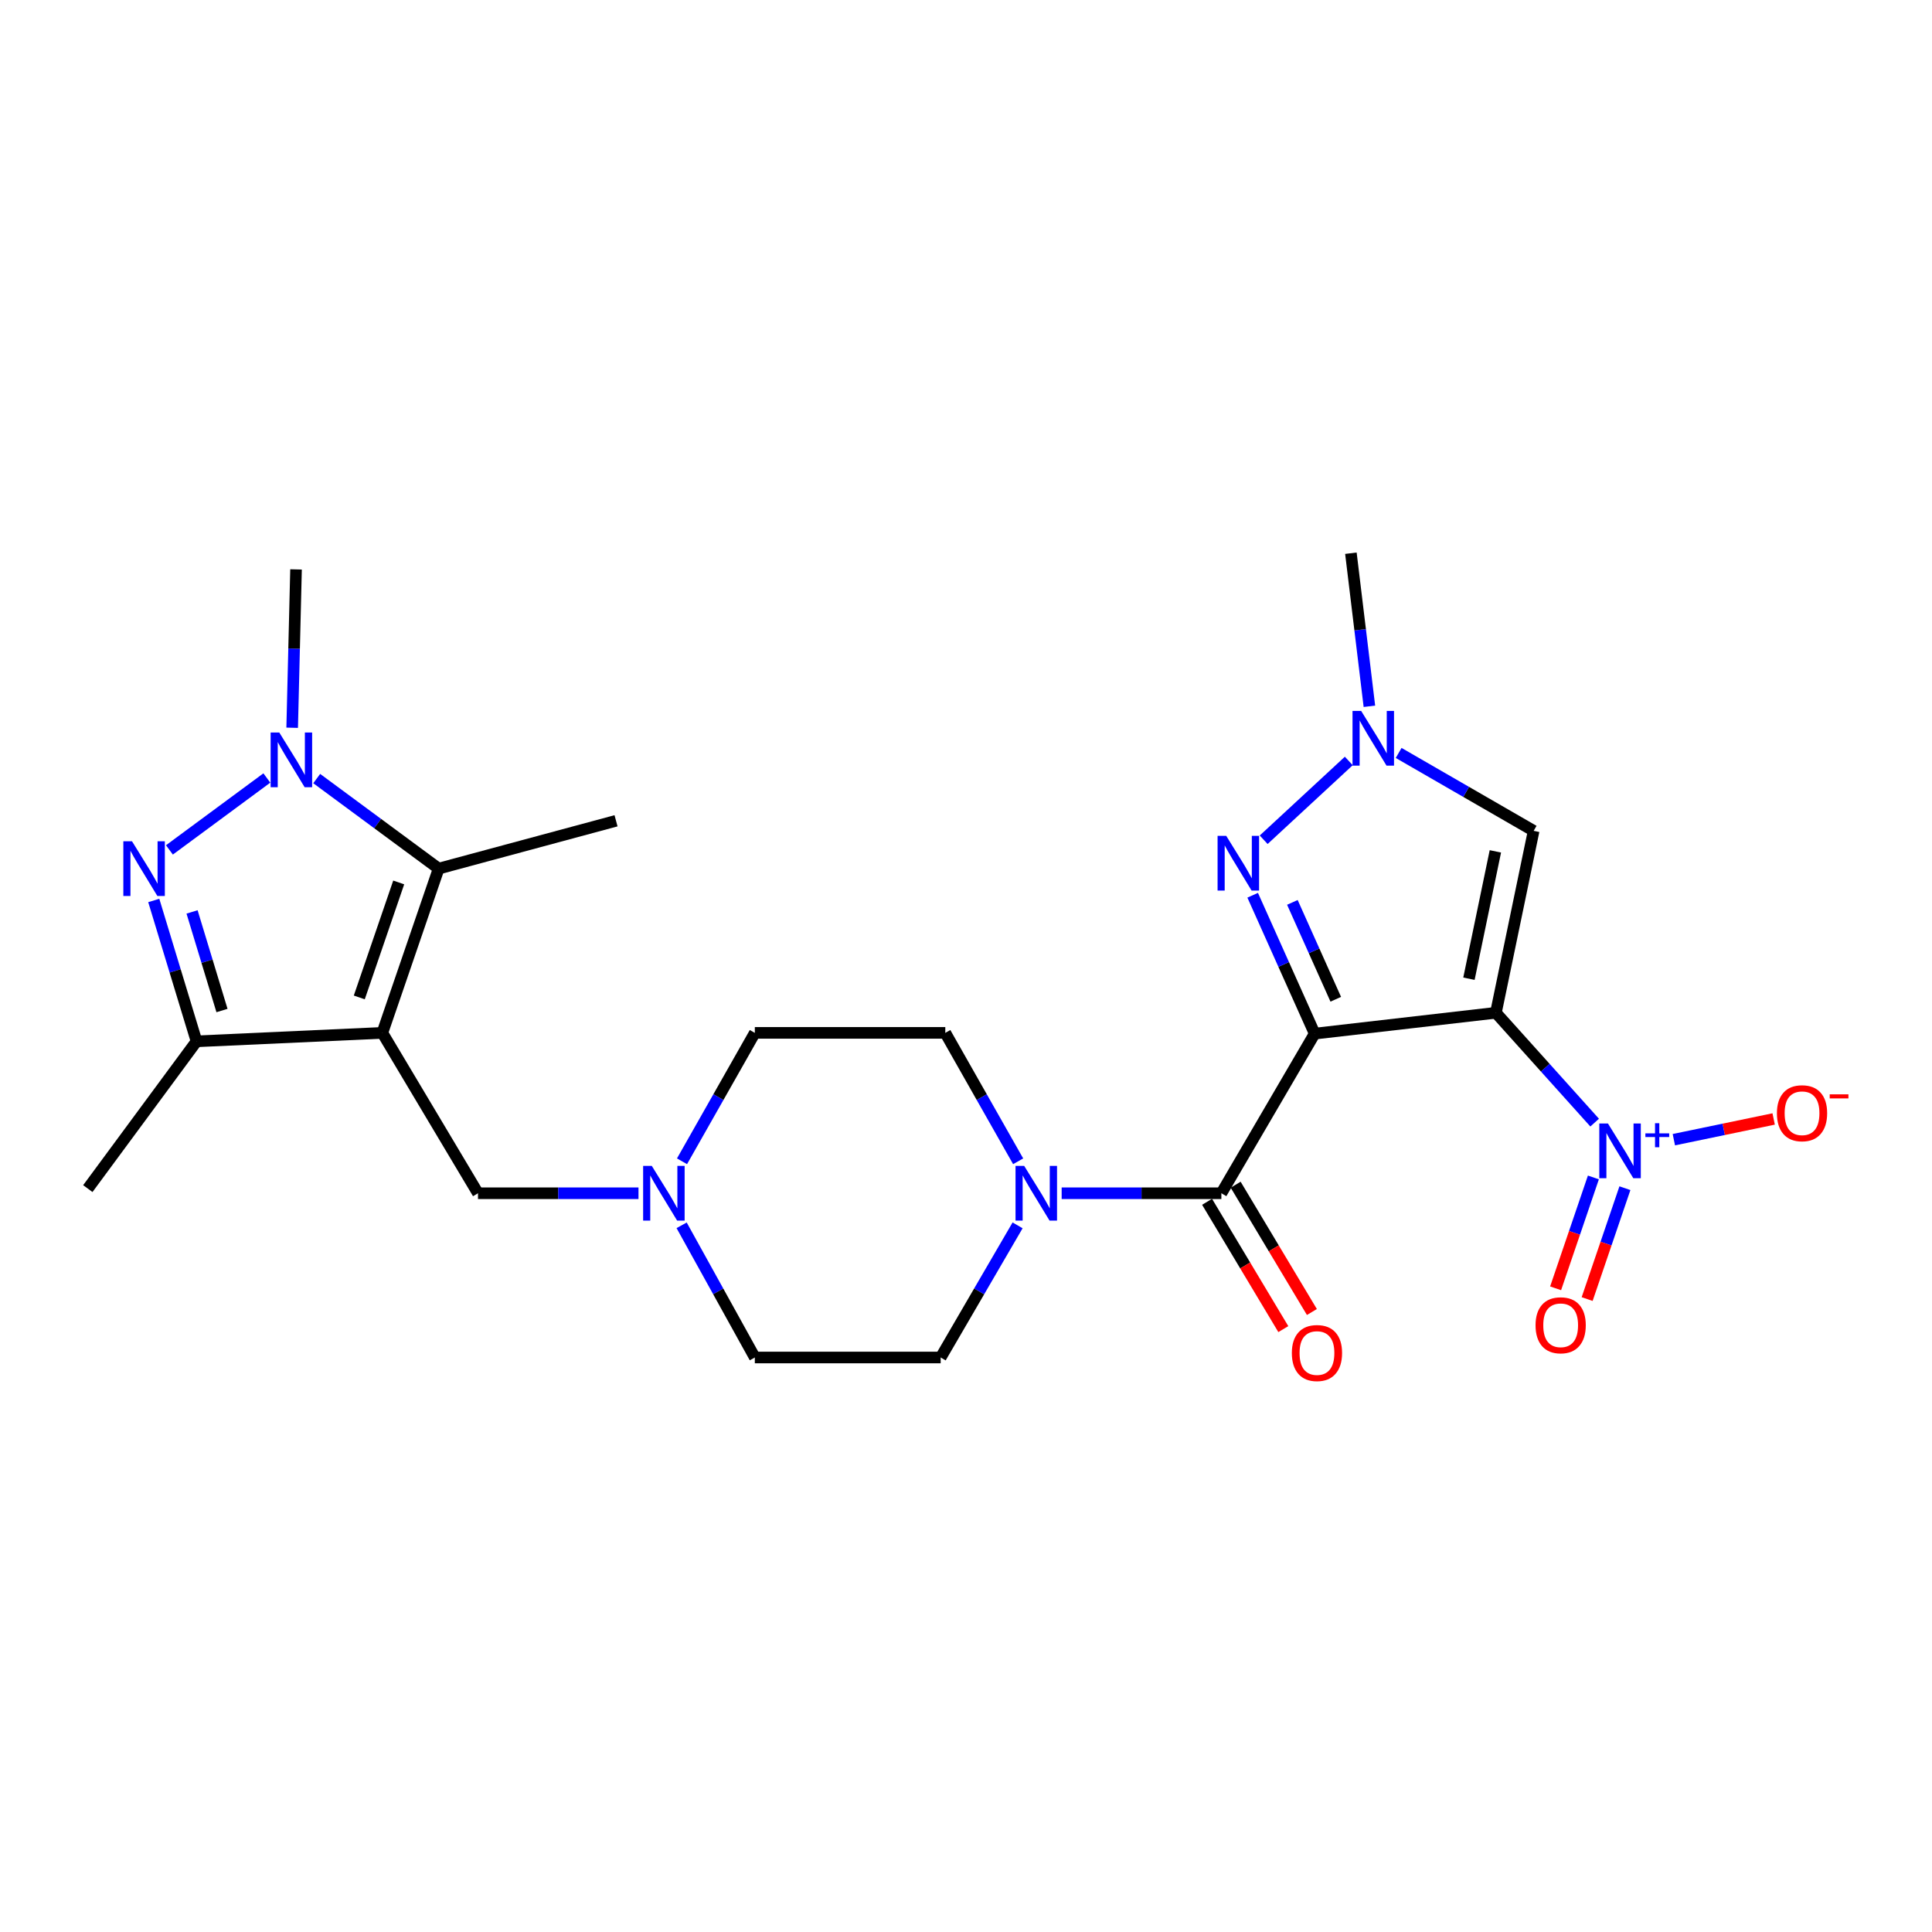 <?xml version='1.0' encoding='iso-8859-1'?>
<svg version='1.1' baseProfile='full'
              xmlns='http://www.w3.org/2000/svg'
                      xmlns:rdkit='http://www.rdkit.org/xml'
                      xmlns:xlink='http://www.w3.org/1999/xlink'
                  xml:space='preserve'
width='1000px' height='1000px' viewBox='0 0 1000 1000'>
<!-- END OF HEADER -->
<rect style='opacity:1.0;fill:#FFFFFF;stroke:none' width='1000' height='1000' x='0' y='0'> </rect>
<path class='bond-0' d='M 680.469,535.006 L 774.275,524.212' style='fill:none;fill-rule:evenodd;stroke:#000000;stroke-width:6px;stroke-linecap:butt;stroke-linejoin:miter;stroke-opacity:1' />
<path class='bond-4' d='M 680.469,535.006 L 664.427,499.193' style='fill:none;fill-rule:evenodd;stroke:#000000;stroke-width:6px;stroke-linecap:butt;stroke-linejoin:miter;stroke-opacity:1' />
<path class='bond-4' d='M 664.427,499.193 L 648.385,463.38' style='fill:none;fill-rule:evenodd;stroke:#0000FF;stroke-width:6px;stroke-linecap:butt;stroke-linejoin:miter;stroke-opacity:1' />
<path class='bond-4' d='M 691.39,517.215 L 680.161,492.145' style='fill:none;fill-rule:evenodd;stroke:#000000;stroke-width:6px;stroke-linecap:butt;stroke-linejoin:miter;stroke-opacity:1' />
<path class='bond-4' d='M 680.161,492.145 L 668.932,467.076' style='fill:none;fill-rule:evenodd;stroke:#0000FF;stroke-width:6px;stroke-linecap:butt;stroke-linejoin:miter;stroke-opacity:1' />
<path class='bond-6' d='M 680.469,535.006 L 632.177,617.625' style='fill:none;fill-rule:evenodd;stroke:#000000;stroke-width:6px;stroke-linecap:butt;stroke-linejoin:miter;stroke-opacity:1' />
<path class='bond-2' d='M 774.275,524.212 L 799.833,552.638' style='fill:none;fill-rule:evenodd;stroke:#000000;stroke-width:6px;stroke-linecap:butt;stroke-linejoin:miter;stroke-opacity:1' />
<path class='bond-2' d='M 799.833,552.638 L 825.39,581.065' style='fill:none;fill-rule:evenodd;stroke:#0000FF;stroke-width:6px;stroke-linecap:butt;stroke-linejoin:miter;stroke-opacity:1' />
<path class='bond-9' d='M 774.275,524.212 L 793.814,430.042' style='fill:none;fill-rule:evenodd;stroke:#000000;stroke-width:6px;stroke-linecap:butt;stroke-linejoin:miter;stroke-opacity:1' />
<path class='bond-9' d='M 760.325,506.584 L 774.002,440.665' style='fill:none;fill-rule:evenodd;stroke:#000000;stroke-width:6px;stroke-linecap:butt;stroke-linejoin:miter;stroke-opacity:1' />
<path class='bond-1' d='M 197.896,534.614 L 247.404,617.625' style='fill:none;fill-rule:evenodd;stroke:#000000;stroke-width:6px;stroke-linecap:butt;stroke-linejoin:miter;stroke-opacity:1' />
<path class='bond-7' d='M 197.896,534.614 L 227.051,449.591' style='fill:none;fill-rule:evenodd;stroke:#000000;stroke-width:6px;stroke-linecap:butt;stroke-linejoin:miter;stroke-opacity:1' />
<path class='bond-7' d='M 185.962,516.268 L 206.37,456.752' style='fill:none;fill-rule:evenodd;stroke:#000000;stroke-width:6px;stroke-linecap:butt;stroke-linejoin:miter;stroke-opacity:1' />
<path class='bond-8' d='M 197.896,534.614 L 101.725,538.991' style='fill:none;fill-rule:evenodd;stroke:#000000;stroke-width:6px;stroke-linecap:butt;stroke-linejoin:miter;stroke-opacity:1' />
<path class='bond-14' d='M 866.383,589.9 L 892.21,584.538' style='fill:none;fill-rule:evenodd;stroke:#0000FF;stroke-width:6px;stroke-linecap:butt;stroke-linejoin:miter;stroke-opacity:1' />
<path class='bond-14' d='M 892.21,584.538 L 918.037,579.175' style='fill:none;fill-rule:evenodd;stroke:#FF0000;stroke-width:6px;stroke-linecap:butt;stroke-linejoin:miter;stroke-opacity:1' />
<path class='bond-15' d='M 824.737,609.444 L 814.959,638.138' style='fill:none;fill-rule:evenodd;stroke:#0000FF;stroke-width:6px;stroke-linecap:butt;stroke-linejoin:miter;stroke-opacity:1' />
<path class='bond-15' d='M 814.959,638.138 L 805.181,666.832' style='fill:none;fill-rule:evenodd;stroke:#FF0000;stroke-width:6px;stroke-linecap:butt;stroke-linejoin:miter;stroke-opacity:1' />
<path class='bond-15' d='M 841.055,615.005 L 831.277,643.699' style='fill:none;fill-rule:evenodd;stroke:#0000FF;stroke-width:6px;stroke-linecap:butt;stroke-linejoin:miter;stroke-opacity:1' />
<path class='bond-15' d='M 831.277,643.699 L 821.5,672.393' style='fill:none;fill-rule:evenodd;stroke:#FF0000;stroke-width:6px;stroke-linecap:butt;stroke-linejoin:miter;stroke-opacity:1' />
<path class='bond-3' d='M 79.589,466.086 L 90.657,502.539' style='fill:none;fill-rule:evenodd;stroke:#0000FF;stroke-width:6px;stroke-linecap:butt;stroke-linejoin:miter;stroke-opacity:1' />
<path class='bond-3' d='M 90.657,502.539 L 101.725,538.991' style='fill:none;fill-rule:evenodd;stroke:#000000;stroke-width:6px;stroke-linecap:butt;stroke-linejoin:miter;stroke-opacity:1' />
<path class='bond-3' d='M 99.406,472.013 L 107.154,497.53' style='fill:none;fill-rule:evenodd;stroke:#0000FF;stroke-width:6px;stroke-linecap:butt;stroke-linejoin:miter;stroke-opacity:1' />
<path class='bond-3' d='M 107.154,497.53 L 114.901,523.046' style='fill:none;fill-rule:evenodd;stroke:#000000;stroke-width:6px;stroke-linecap:butt;stroke-linejoin:miter;stroke-opacity:1' />
<path class='bond-27' d='M 87.69,439.914 L 138.119,402.687' style='fill:none;fill-rule:evenodd;stroke:#0000FF;stroke-width:6px;stroke-linecap:butt;stroke-linejoin:miter;stroke-opacity:1' />
<path class='bond-10' d='M 654.08,434.657 L 698.13,393.876' style='fill:none;fill-rule:evenodd;stroke:#0000FF;stroke-width:6px;stroke-linecap:butt;stroke-linejoin:miter;stroke-opacity:1' />
<path class='bond-5' d='M 163.93,402.989 L 195.491,426.29' style='fill:none;fill-rule:evenodd;stroke:#0000FF;stroke-width:6px;stroke-linecap:butt;stroke-linejoin:miter;stroke-opacity:1' />
<path class='bond-5' d='M 195.491,426.29 L 227.051,449.591' style='fill:none;fill-rule:evenodd;stroke:#000000;stroke-width:6px;stroke-linecap:butt;stroke-linejoin:miter;stroke-opacity:1' />
<path class='bond-21' d='M 151.226,376.686 L 152.226,335.706' style='fill:none;fill-rule:evenodd;stroke:#0000FF;stroke-width:6px;stroke-linecap:butt;stroke-linejoin:miter;stroke-opacity:1' />
<path class='bond-21' d='M 152.226,335.706 L 153.225,294.726' style='fill:none;fill-rule:evenodd;stroke:#000000;stroke-width:6px;stroke-linecap:butt;stroke-linejoin:miter;stroke-opacity:1' />
<path class='bond-11' d='M 632.177,617.625 L 590.846,617.625' style='fill:none;fill-rule:evenodd;stroke:#000000;stroke-width:6px;stroke-linecap:butt;stroke-linejoin:miter;stroke-opacity:1' />
<path class='bond-11' d='M 590.846,617.625 L 549.514,617.625' style='fill:none;fill-rule:evenodd;stroke:#0000FF;stroke-width:6px;stroke-linecap:butt;stroke-linejoin:miter;stroke-opacity:1' />
<path class='bond-16' d='M 624.782,622.054 L 644.513,655' style='fill:none;fill-rule:evenodd;stroke:#000000;stroke-width:6px;stroke-linecap:butt;stroke-linejoin:miter;stroke-opacity:1' />
<path class='bond-16' d='M 644.513,655 L 664.243,687.946' style='fill:none;fill-rule:evenodd;stroke:#FF0000;stroke-width:6px;stroke-linecap:butt;stroke-linejoin:miter;stroke-opacity:1' />
<path class='bond-16' d='M 639.573,613.196 L 659.303,646.142' style='fill:none;fill-rule:evenodd;stroke:#000000;stroke-width:6px;stroke-linecap:butt;stroke-linejoin:miter;stroke-opacity:1' />
<path class='bond-16' d='M 659.303,646.142 L 679.034,679.088' style='fill:none;fill-rule:evenodd;stroke:#FF0000;stroke-width:6px;stroke-linecap:butt;stroke-linejoin:miter;stroke-opacity:1' />
<path class='bond-22' d='M 227.051,449.591 L 318.856,424.841' style='fill:none;fill-rule:evenodd;stroke:#000000;stroke-width:6px;stroke-linecap:butt;stroke-linejoin:miter;stroke-opacity:1' />
<path class='bond-24' d='M 101.725,538.991 L 45.455,615.221' style='fill:none;fill-rule:evenodd;stroke:#000000;stroke-width:6px;stroke-linecap:butt;stroke-linejoin:miter;stroke-opacity:1' />
<path class='bond-25' d='M 793.814,430.042 L 758.876,409.883' style='fill:none;fill-rule:evenodd;stroke:#000000;stroke-width:6px;stroke-linecap:butt;stroke-linejoin:miter;stroke-opacity:1' />
<path class='bond-25' d='M 758.876,409.883 L 723.938,389.723' style='fill:none;fill-rule:evenodd;stroke:#0000FF;stroke-width:6px;stroke-linecap:butt;stroke-linejoin:miter;stroke-opacity:1' />
<path class='bond-23' d='M 708.799,365.571 L 704.011,325.958' style='fill:none;fill-rule:evenodd;stroke:#0000FF;stroke-width:6px;stroke-linecap:butt;stroke-linejoin:miter;stroke-opacity:1' />
<path class='bond-23' d='M 704.011,325.958 L 699.222,286.345' style='fill:none;fill-rule:evenodd;stroke:#000000;stroke-width:6px;stroke-linecap:butt;stroke-linejoin:miter;stroke-opacity:1' />
<path class='bond-17' d='M 526.992,601.079 L 508.138,567.847' style='fill:none;fill-rule:evenodd;stroke:#0000FF;stroke-width:6px;stroke-linecap:butt;stroke-linejoin:miter;stroke-opacity:1' />
<path class='bond-17' d='M 508.138,567.847 L 489.285,534.614' style='fill:none;fill-rule:evenodd;stroke:#000000;stroke-width:6px;stroke-linecap:butt;stroke-linejoin:miter;stroke-opacity:1' />
<path class='bond-18' d='M 526.705,634.245 L 506.797,668.442' style='fill:none;fill-rule:evenodd;stroke:#0000FF;stroke-width:6px;stroke-linecap:butt;stroke-linejoin:miter;stroke-opacity:1' />
<path class='bond-18' d='M 506.797,668.442 L 486.89,702.639' style='fill:none;fill-rule:evenodd;stroke:#000000;stroke-width:6px;stroke-linecap:butt;stroke-linejoin:miter;stroke-opacity:1' />
<path class='bond-12' d='M 247.404,617.625 L 288.941,617.625' style='fill:none;fill-rule:evenodd;stroke:#000000;stroke-width:6px;stroke-linecap:butt;stroke-linejoin:miter;stroke-opacity:1' />
<path class='bond-12' d='M 288.941,617.625 L 330.478,617.625' style='fill:none;fill-rule:evenodd;stroke:#0000FF;stroke-width:6px;stroke-linecap:butt;stroke-linejoin:miter;stroke-opacity:1' />
<path class='bond-13' d='M 352.81,634.215 L 371.755,668.427' style='fill:none;fill-rule:evenodd;stroke:#0000FF;stroke-width:6px;stroke-linecap:butt;stroke-linejoin:miter;stroke-opacity:1' />
<path class='bond-13' d='M 371.755,668.427 L 390.699,702.639' style='fill:none;fill-rule:evenodd;stroke:#000000;stroke-width:6px;stroke-linecap:butt;stroke-linejoin:miter;stroke-opacity:1' />
<path class='bond-26' d='M 353.007,601.08 L 371.853,567.847' style='fill:none;fill-rule:evenodd;stroke:#0000FF;stroke-width:6px;stroke-linecap:butt;stroke-linejoin:miter;stroke-opacity:1' />
<path class='bond-26' d='M 371.853,567.847 L 390.699,534.614' style='fill:none;fill-rule:evenodd;stroke:#000000;stroke-width:6px;stroke-linecap:butt;stroke-linejoin:miter;stroke-opacity:1' />
<path class='bond-20' d='M 489.285,534.614 L 390.699,534.614' style='fill:none;fill-rule:evenodd;stroke:#000000;stroke-width:6px;stroke-linecap:butt;stroke-linejoin:miter;stroke-opacity:1' />
<path class='bond-19' d='M 486.89,702.639 L 390.699,702.639' style='fill:none;fill-rule:evenodd;stroke:#000000;stroke-width:6px;stroke-linecap:butt;stroke-linejoin:miter;stroke-opacity:1' />
<path  class='atom-3' d='M 832.273 581.522
L 841.553 596.522
Q 842.473 598.002, 843.953 600.682
Q 845.433 603.362, 845.513 603.522
L 845.513 581.522
L 849.273 581.522
L 849.273 609.842
L 845.393 609.842
L 835.433 593.442
Q 834.273 591.522, 833.033 589.322
Q 831.833 587.122, 831.473 586.442
L 831.473 609.842
L 827.793 609.842
L 827.793 581.522
L 832.273 581.522
' fill='#0000FF'/>
<path  class='atom-3' d='M 851.649 586.627
L 856.639 586.627
L 856.639 581.374
L 858.856 581.374
L 858.856 586.627
L 863.978 586.627
L 863.978 588.528
L 858.856 588.528
L 858.856 593.808
L 856.639 593.808
L 856.639 588.528
L 851.649 588.528
L 851.649 586.627
' fill='#0000FF'/>
<path  class='atom-4' d='M 68.321 435.431
L 77.601 450.431
Q 78.521 451.911, 80.001 454.591
Q 81.481 457.271, 81.561 457.431
L 81.561 435.431
L 85.321 435.431
L 85.321 463.751
L 81.441 463.751
L 71.481 447.351
Q 70.321 445.431, 69.081 443.231
Q 67.881 441.031, 67.521 440.351
L 67.521 463.751
L 63.841 463.751
L 63.841 435.431
L 68.321 435.431
' fill='#0000FF'/>
<path  class='atom-5' d='M 634.7 432.644
L 643.98 447.644
Q 644.9 449.124, 646.38 451.804
Q 647.86 454.484, 647.94 454.644
L 647.94 432.644
L 651.7 432.644
L 651.7 460.964
L 647.82 460.964
L 637.86 444.564
Q 636.7 442.644, 635.46 440.444
Q 634.26 438.244, 633.9 437.564
L 633.9 460.964
L 630.22 460.964
L 630.22 432.644
L 634.7 432.644
' fill='#0000FF'/>
<path  class='atom-6' d='M 144.561 379.151
L 153.841 394.151
Q 154.761 395.631, 156.241 398.311
Q 157.721 400.991, 157.801 401.151
L 157.801 379.151
L 161.561 379.151
L 161.561 407.471
L 157.681 407.471
L 147.721 391.071
Q 146.561 389.151, 145.321 386.951
Q 144.121 384.751, 143.761 384.071
L 143.761 407.471
L 140.081 407.471
L 140.081 379.151
L 144.561 379.151
' fill='#0000FF'/>
<path  class='atom-11' d='M 704.542 367.983
L 713.822 382.983
Q 714.742 384.463, 716.222 387.143
Q 717.702 389.823, 717.782 389.983
L 717.782 367.983
L 721.542 367.983
L 721.542 396.303
L 717.662 396.303
L 707.702 379.903
Q 706.542 377.983, 705.302 375.783
Q 704.102 373.583, 703.742 372.903
L 703.742 396.303
L 700.062 396.303
L 700.062 367.983
L 704.542 367.983
' fill='#0000FF'/>
<path  class='atom-12' d='M 530.119 603.465
L 539.399 618.465
Q 540.319 619.945, 541.799 622.625
Q 543.279 625.305, 543.359 625.465
L 543.359 603.465
L 547.119 603.465
L 547.119 631.785
L 543.239 631.785
L 533.279 615.385
Q 532.119 613.465, 530.879 611.265
Q 529.679 609.065, 529.319 608.385
L 529.319 631.785
L 525.639 631.785
L 525.639 603.465
L 530.119 603.465
' fill='#0000FF'/>
<path  class='atom-14' d='M 337.364 603.465
L 346.644 618.465
Q 347.564 619.945, 349.044 622.625
Q 350.524 625.305, 350.604 625.465
L 350.604 603.465
L 354.364 603.465
L 354.364 631.785
L 350.484 631.785
L 340.524 615.385
Q 339.364 613.465, 338.124 611.265
Q 336.924 609.065, 336.564 608.385
L 336.564 631.785
L 332.884 631.785
L 332.884 603.465
L 337.364 603.465
' fill='#0000FF'/>
<path  class='atom-15' d='M 919.732 576.204
Q 919.732 569.404, 923.092 565.604
Q 926.452 561.804, 932.732 561.804
Q 939.012 561.804, 942.372 565.604
Q 945.732 569.404, 945.732 576.204
Q 945.732 583.084, 942.332 587.004
Q 938.932 590.884, 932.732 590.884
Q 926.492 590.884, 923.092 587.004
Q 919.732 583.124, 919.732 576.204
M 932.732 587.684
Q 937.052 587.684, 939.372 584.804
Q 941.732 581.884, 941.732 576.204
Q 941.732 570.644, 939.372 567.844
Q 937.052 565.004, 932.732 565.004
Q 928.412 565.004, 926.052 567.804
Q 923.732 570.604, 923.732 576.204
Q 923.732 581.924, 926.052 584.804
Q 928.412 587.684, 932.732 587.684
' fill='#FF0000'/>
<path  class='atom-15' d='M 947.052 566.427
L 956.74 566.427
L 956.74 568.539
L 947.052 568.539
L 947.052 566.427
' fill='#FF0000'/>
<path  class='atom-16' d='M 794.797 685.957
Q 794.797 679.157, 798.157 675.357
Q 801.517 671.557, 807.797 671.557
Q 814.077 671.557, 817.437 675.357
Q 820.797 679.157, 820.797 685.957
Q 820.797 692.837, 817.397 696.757
Q 813.997 700.637, 807.797 700.637
Q 801.557 700.637, 798.157 696.757
Q 794.797 692.877, 794.797 685.957
M 807.797 697.437
Q 812.117 697.437, 814.437 694.557
Q 816.797 691.637, 816.797 685.957
Q 816.797 680.397, 814.437 677.597
Q 812.117 674.757, 807.797 674.757
Q 803.477 674.757, 801.117 677.557
Q 798.797 680.357, 798.797 685.957
Q 798.797 691.677, 801.117 694.557
Q 803.477 697.437, 807.797 697.437
' fill='#FF0000'/>
<path  class='atom-17' d='M 668.657 700.324
Q 668.657 693.524, 672.017 689.724
Q 675.377 685.924, 681.657 685.924
Q 687.937 685.924, 691.297 689.724
Q 694.657 693.524, 694.657 700.324
Q 694.657 707.204, 691.257 711.124
Q 687.857 715.004, 681.657 715.004
Q 675.417 715.004, 672.017 711.124
Q 668.657 707.244, 668.657 700.324
M 681.657 711.804
Q 685.977 711.804, 688.297 708.924
Q 690.657 706.004, 690.657 700.324
Q 690.657 694.764, 688.297 691.964
Q 685.977 689.124, 681.657 689.124
Q 677.337 689.124, 674.977 691.924
Q 672.657 694.724, 672.657 700.324
Q 672.657 706.044, 674.977 708.924
Q 677.337 711.804, 681.657 711.804
' fill='#FF0000'/>
</svg>
